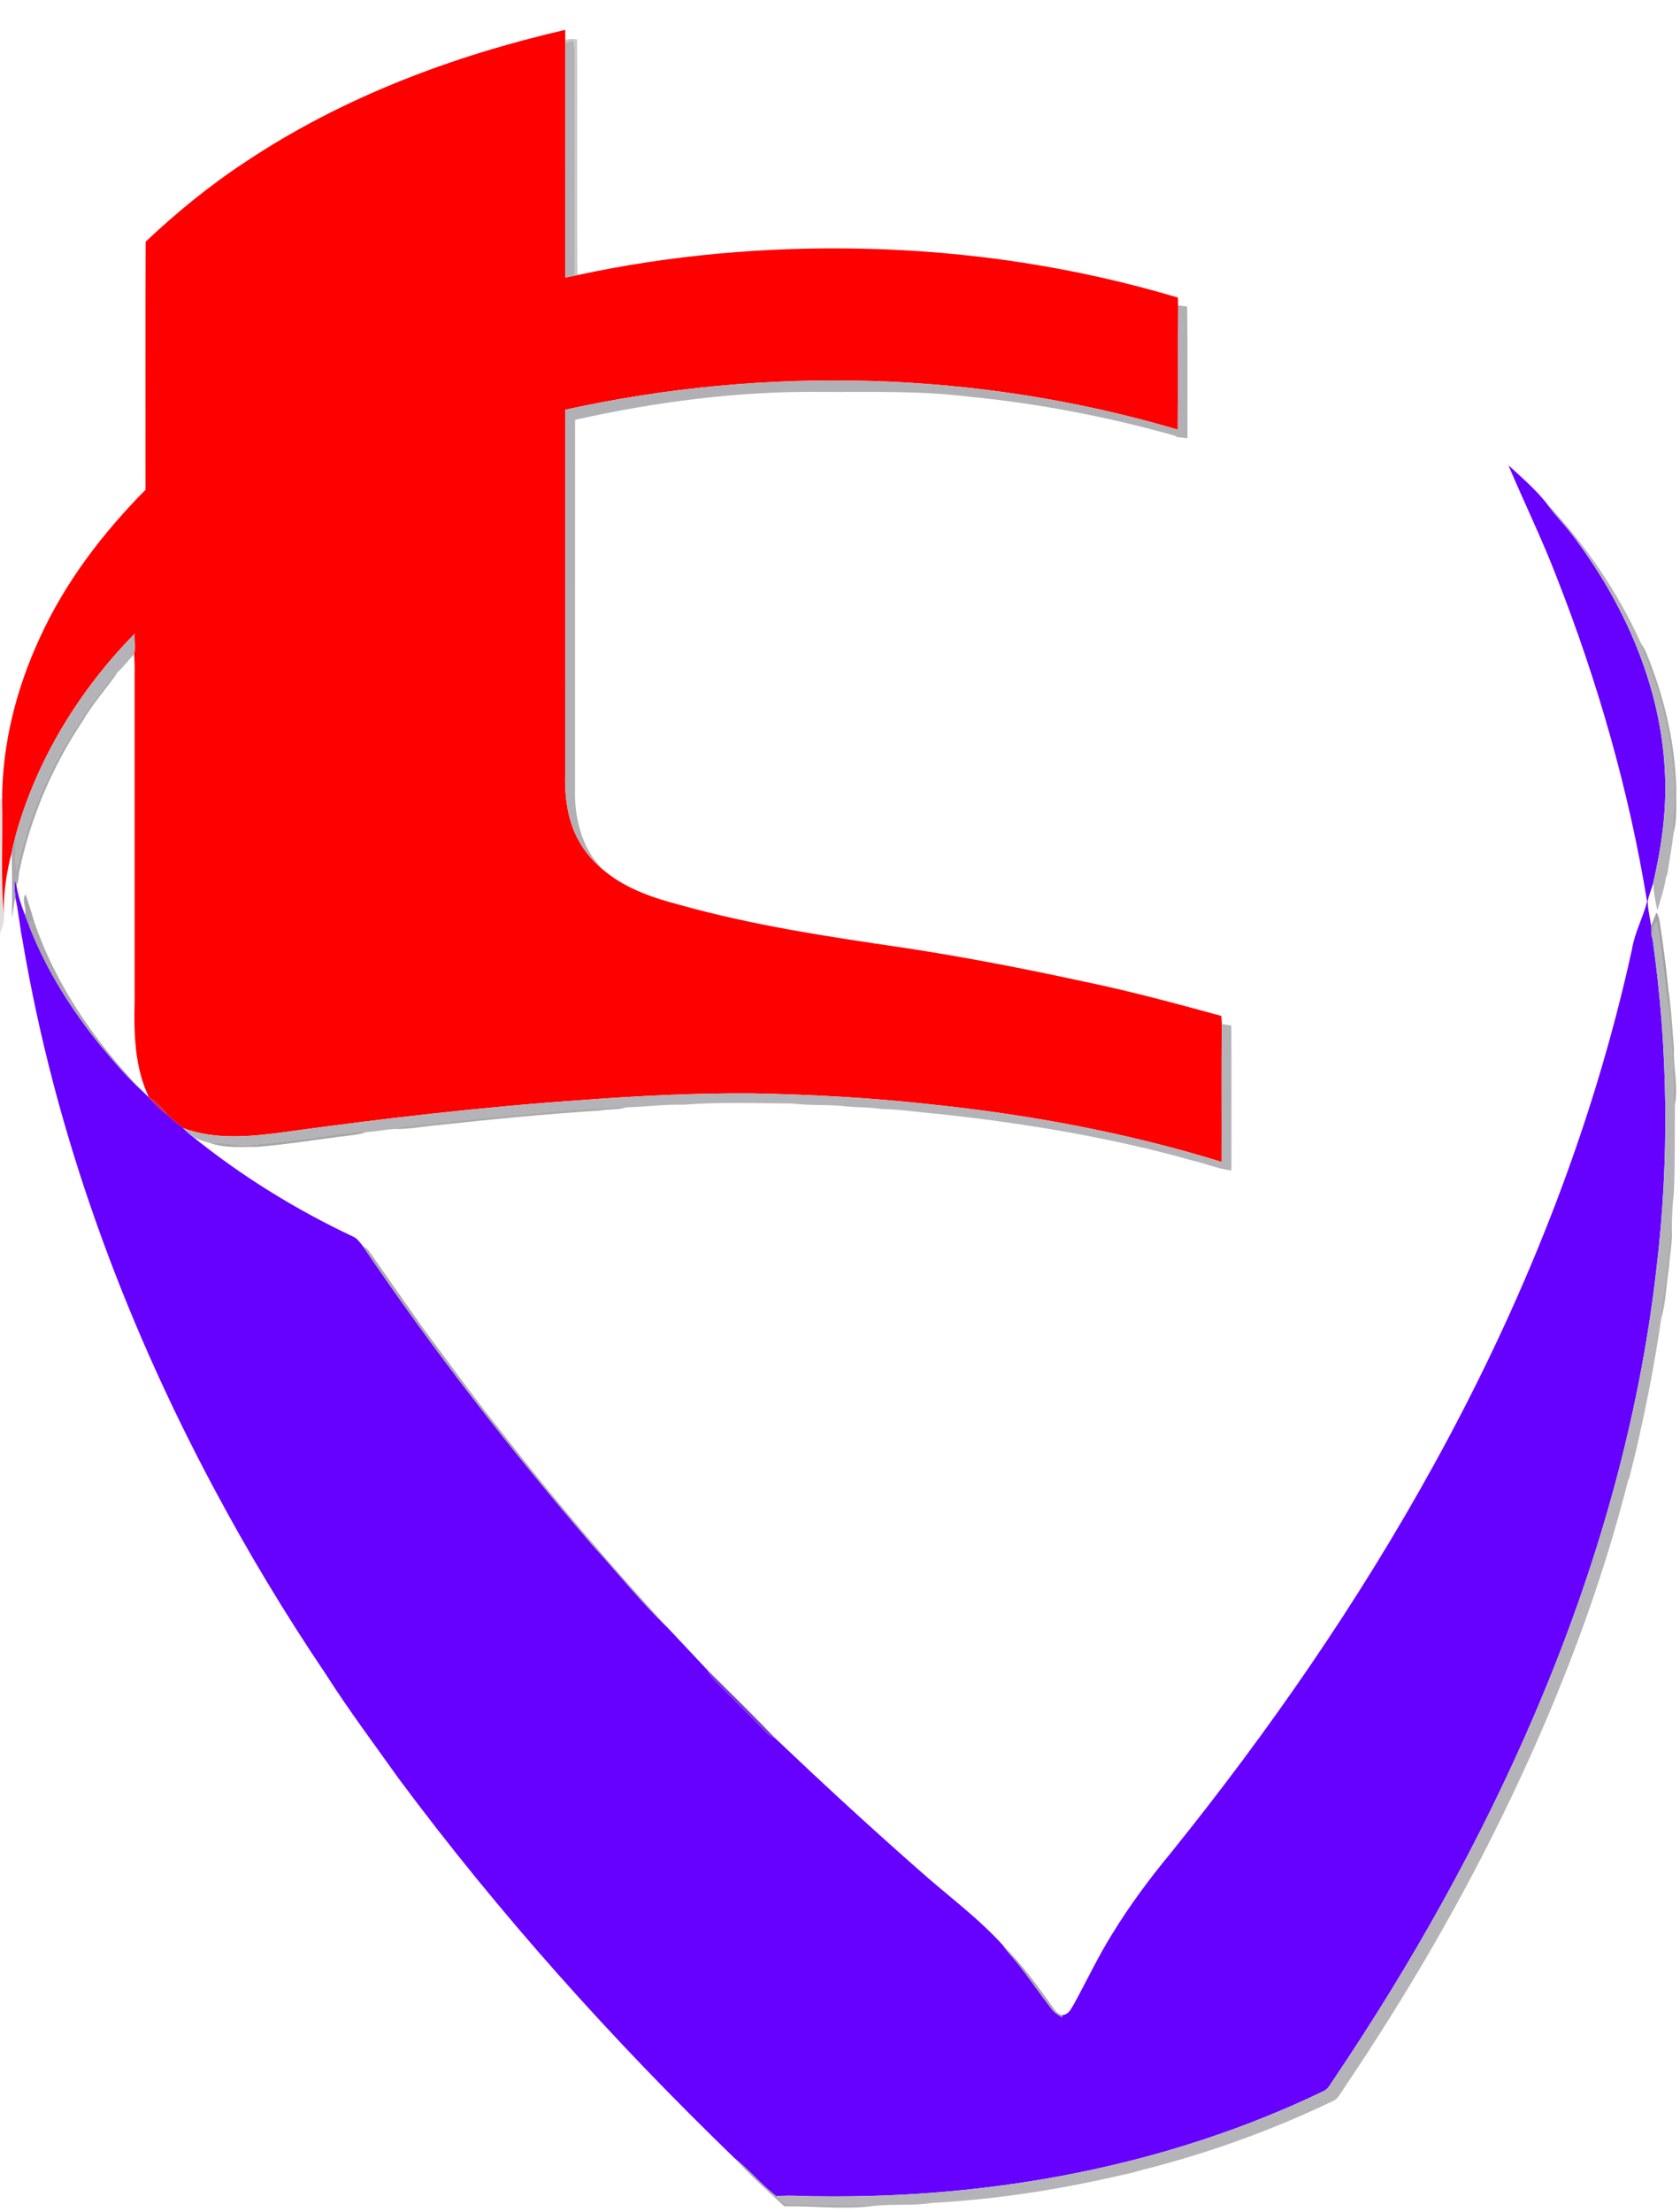 <?xml version="1.0" encoding="UTF-8" ?>
<!DOCTYPE svg PUBLIC "-//W3C//DTD SVG 1.1//EN" "http://www.w3.org/Graphics/SVG/1.1/DTD/svg11.dtd">
<svg width="755pt" height="994pt" viewBox="0 0 755 994" version="1.1" xmlns="http://www.w3.org/2000/svg">
<g id="#ff0000ff">
<path fill="#ff0000" opacity="1.00" d=" M 110.57 72.57 C 153.93 43.67 203.42 25.11 254.00 13.41 C 254.01 14.91 254.01 16.41 254.02 17.91 L 254.00 19.32 C 253.99 54.45 254.02 89.57 253.98 124.70 C 255.39 124.43 256.79 124.16 258.20 123.88 C 258.53 123.81 259.19 123.68 259.52 123.61 C 301.66 114.49 344.92 110.79 387.99 111.74 C 435.81 112.80 483.54 120.02 529.40 133.72 C 529.40 134.58 529.41 136.30 529.42 137.16 C 529.27 155.79 529.47 174.42 529.31 193.05 C 440.30 166.72 344.57 164.12 254.00 184.11 C 254.00 238.73 254.01 293.36 253.99 347.99 C 253.72 358.69 255.23 369.89 260.92 379.18 C 263.82 383.98 267.67 388.18 272.07 391.65 C 281.73 399.48 293.74 403.52 305.60 406.61 C 338.49 415.82 372.34 420.89 406.08 425.83 C 433.24 429.95 460.21 435.20 487.06 441.02 C 507.87 445.30 528.39 450.88 548.88 456.47 C 548.97 457.67 549.04 458.88 549.10 460.10 C 548.87 480.75 549.08 501.41 548.99 522.07 C 506.06 508.79 461.69 500.67 417.04 496.07 C 390.80 493.18 364.42 491.77 338.04 491.27 C 312.63 491.08 287.23 492.37 261.89 494.24 C 216.80 497.35 171.88 502.59 127.11 508.76 C 112.28 510.77 96.62 512.19 82.27 506.87 C 79.87 504.99 77.51 503.05 75.24 501.01 C 72.90 498.02 70.49 494.83 66.98 493.14 C 60.53 479.73 60.13 464.60 60.50 450.01 C 60.50 401.01 60.49 352.00 60.50 302.99 C 60.58 299.98 60.50 296.98 60.26 293.99 C 60.95 290.97 60.26 287.84 60.48 284.78 C 35.61 310.10 16.36 341.45 6.93 375.80 C 6.30 378.24 5.68 380.70 5.22 383.19 C 2.85 392.32 1.44 401.75 1.71 411.20 C 0.23 393.98 1.39 376.67 0.95 359.42 C 0.97 334.30 7.33 309.47 17.82 286.74 C 29.21 261.70 46.11 239.56 65.39 220.08 C 65.41 182.92 65.30 145.77 65.44 108.61 C 79.46 95.38 94.43 83.13 110.57 72.57 Z" />
</g>
<g id="#2e2e2f42">
<path fill="#2e2e2f" opacity="0.26" d=" M 254.02 17.91 C 255.75 17.45 257.54 17.43 259.32 17.63 C 259.58 52.95 259.18 88.29 259.52 123.61 C 259.19 123.68 258.53 123.81 258.20 123.88 C 258.27 89.91 258.19 55.94 258.24 21.97 C 258.15 20.67 257.94 19.39 257.61 18.12 C 256.71 18.42 254.90 19.02 254.00 19.32 L 254.02 17.91 Z" />
</g>
<g id="#b2b2b6fe">
<path fill="#b2b2b6" opacity="1.00" d=" M 254.00 19.32 C 254.90 19.02 256.71 18.42 257.61 18.12 C 257.94 19.39 258.15 20.67 258.24 21.97 C 258.19 55.94 258.27 89.91 258.20 123.88 C 256.79 124.16 255.39 124.43 253.98 124.70 C 254.02 89.57 253.99 54.45 254.00 19.32 Z" />
</g>
<g id="#b1b1b5fe">
<path fill="#b1b1b5" opacity="1.00" d=" M 529.42 137.16 C 530.78 137.36 532.13 137.56 533.50 137.77 C 533.83 157.46 533.56 177.17 533.65 196.88 C 532.04 196.71 530.43 196.54 528.84 196.37 L 528.10 195.79 C 497.59 187.23 466.36 181.20 434.81 178.17 C 412.99 175.48 390.95 176.23 369.00 176.11 C 331.81 175.66 294.71 180.56 258.45 188.63 C 258.39 244.09 258.46 299.55 258.42 355.01 C 258.29 361.11 258.99 367.27 260.77 373.11 C 262.76 380.19 266.56 386.74 272.07 391.65 C 267.67 388.18 263.82 383.98 260.92 379.18 C 255.23 369.89 253.72 358.69 253.99 347.99 C 254.01 293.36 254.00 238.73 254.00 184.11 C 344.57 164.12 440.30 166.72 529.31 193.05 C 529.47 174.42 529.27 155.79 529.42 137.16 Z" />
</g>
<g id="#6600ffff">
<path fill="#6600ff" opacity="1.00" d=" M 677.90 209.07 C 683.80 214.41 689.80 219.70 694.86 225.88 C 698.40 231.02 702.88 235.42 706.65 240.39 C 729.76 270.87 746.17 307.51 748.17 346.07 C 749.20 363.13 746.80 380.18 742.94 396.77 C 742.22 399.55 740.96 402.19 740.48 405.05 C 740.58 408.71 741.46 412.29 742.03 415.90 C 742.20 417.84 741.68 419.99 742.66 421.78 C 749.62 470.81 750.32 520.79 744.42 569.97 C 736.59 638.91 717.07 706.20 689.82 769.89 C 665.20 827.55 634.35 882.44 599.31 934.38 C 597.95 936.26 596.98 938.69 594.69 939.63 C 524.37 973.45 445.69 987.82 367.97 986.84 C 361.63 986.91 355.28 986.20 348.96 986.80 C 342.20 981.60 336.77 974.85 330.04 969.62 C 275.41 916.80 224.44 860.07 179.11 799.05 C 168.13 783.60 156.73 768.43 146.55 752.43 C 128.19 725.27 111.28 697.14 95.87 668.21 C 54.92 591.50 24.67 508.71 10.18 422.84 C 8.83 416.30 8.37 409.60 6.84 403.10 L 6.99 403.40 C 6.59 400.61 6.44 397.80 6.52 394.99 C 6.83 395.98 7.13 396.97 7.40 397.98 C 8.13 402.46 9.54 406.77 11.17 411.00 L 11.30 411.37 C 11.99 413.33 12.77 415.26 13.54 417.19 C 21.14 436.30 32.22 453.86 45.17 469.79 C 51.08 476.81 56.95 483.93 63.81 490.07 C 64.87 491.08 65.94 492.10 66.98 493.14 C 69.40 496.10 72.21 498.70 75.24 501.01 C 77.51 503.05 79.87 504.99 82.27 506.87 C 83.48 508.01 84.66 509.20 85.99 510.22 C 108.16 528.17 132.58 543.32 158.38 555.48 C 160.46 556.27 161.69 558.16 163.02 559.83 C 194.72 606.77 229.55 651.57 266.47 694.52 C 277.63 706.68 287.90 719.72 299.83 731.14 C 305.84 737.56 311.90 743.93 317.89 750.36 C 318.70 752.10 319.80 753.70 321.20 755.04 C 328.91 762.93 336.84 770.61 344.53 778.53 C 345.58 779.72 347.02 780.40 348.44 781.07 C 369.56 801.15 390.99 820.91 412.88 840.15 C 425.53 851.47 439.38 861.48 450.80 874.13 C 452.48 876.76 454.68 879.00 456.68 881.39 C 462.20 888.26 467.12 895.60 472.51 902.58 C 473.69 904.22 475.41 905.32 477.16 906.30 C 477.27 906.06 477.50 905.58 477.61 905.34 C 480.33 905.15 481.39 902.52 482.59 900.54 C 488.39 890.00 493.49 879.06 499.89 868.86 C 507.63 856.22 516.48 844.29 525.91 832.87 C 570.09 778.06 610.36 719.96 644.34 658.26 C 684.45 585.59 715.65 507.70 733.43 426.50 C 734.61 419.05 738.35 412.37 740.22 405.11 C 732.09 355.29 718.07 306.49 699.65 259.52 C 693.09 242.41 685.03 225.94 677.90 209.07 Z" />
</g>
<g id="#b4b4b8ff">
<path fill="#b4b4b8" opacity="1.00" d=" M 694.86 225.88 C 712.27 244.47 726.94 265.72 737.43 288.98 C 737.73 290.51 738.03 292.06 738.67 293.50 C 747.77 314.75 752.42 337.87 752.36 360.97 C 752.43 365.46 751.03 369.98 752.10 374.43 C 751.32 380.69 750.25 386.91 749.26 393.14 L 748.78 393.88 C 748.02 399.06 746.33 404.02 744.86 409.01 C 743.85 404.99 743.17 400.90 742.94 396.77 C 746.80 380.18 749.20 363.13 748.17 346.07 C 746.17 307.51 729.76 270.87 706.65 240.39 C 702.88 235.42 698.40 231.02 694.86 225.88 Z" />
<path fill="#b4b4b8" opacity="1.00" d=" M 6.93 375.80 C 16.36 341.45 35.61 310.10 60.48 284.78 C 60.26 287.84 60.95 290.97 60.26 293.99 C 57.73 296.53 55.66 299.51 52.98 301.91 C 49.64 303.94 47.92 307.57 45.46 310.46 C 38.52 318.85 33.29 328.46 27.43 337.60 C 23.81 344.73 19.96 351.79 17.14 359.28 C 12.83 369.46 10.12 380.21 7.33 390.87 C 6.94 385.85 6.92 380.82 6.93 375.80 Z" />
<path fill="#b4b4b8" opacity="1.00" d=" M 742.66 421.78 C 742.98 419.16 742.52 416.17 744.52 414.11 C 747.29 428.72 748.52 443.57 750.16 458.34 C 750.97 468.87 751.95 479.42 751.78 490.01 C 751.92 492.08 751.30 494.46 752.74 496.24 C 752.57 509.81 752.86 523.40 752.18 536.96 C 751.46 542.04 751.46 547.17 751.32 552.30 C 750.75 549.54 750.51 546.73 750.43 543.93 C 750.98 558.37 748.41 572.67 746.66 586.97 C 746.48 588.76 746.54 590.57 746.57 592.38 C 743.70 612.44 739.74 632.33 735.18 652.07 C 734.26 656.10 733.12 660.07 732.21 664.11 L 731.78 664.83 C 719.34 714.00 701.08 761.59 679.28 807.35 C 657.59 852.98 632.05 896.74 603.77 938.60 C 602.37 940.53 601.39 943.05 599.03 944.02 C 571.79 957.11 543.21 967.40 513.91 974.83 C 512.29 975.28 510.67 975.70 509.06 976.17 C 505.04 977.08 501.03 978.03 497.00 978.87 C 471.27 984.58 445.09 988.37 418.78 989.81 C 410.09 991.20 401.23 990.19 392.51 991.17 C 391.01 990.88 389.50 990.70 387.98 990.64 C 377.10 990.81 366.22 990.67 355.35 990.47 C 352.62 990.62 350.81 988.41 348.96 986.80 C 355.28 986.20 361.63 986.91 367.97 986.84 C 445.69 987.82 524.37 973.45 594.69 939.63 C 596.98 938.69 597.95 936.26 599.31 934.38 C 634.35 882.44 665.20 827.55 689.82 769.89 C 717.07 706.20 736.59 638.91 744.42 569.97 C 750.32 520.79 749.62 470.81 742.66 421.78 Z" />
<path fill="#b4b4b8" opacity="1.00" d=" M 549.10 460.10 C 550.51 460.31 551.94 460.55 553.36 460.78 C 553.49 482.49 553.42 504.20 553.40 525.92 C 547.04 525.19 541.12 522.50 534.88 521.20 C 533.27 520.73 531.66 520.29 530.06 519.83 C 494.68 510.32 458.41 504.48 422.03 500.54 C 413.35 499.84 404.74 498.44 396.03 498.29 C 390.03 497.31 383.93 497.72 377.93 496.86 C 370.65 496.30 363.31 496.75 356.05 495.83 C 339.68 495.71 323.27 495.09 306.95 496.38 C 298.42 496.13 289.99 497.34 281.49 497.55 C 273.30 497.00 265.18 498.38 257.02 498.69 C 231.66 500.71 206.34 503.28 181.06 506.15 C 179.81 506.42 178.62 506.88 177.41 507.29 C 173.12 507.48 168.92 508.46 164.63 508.67 C 163.09 508.57 161.55 508.56 160.01 508.65 C 145.01 510.47 130.09 513.03 115.01 514.18 C 108.11 515.35 101.27 513.19 94.36 513.57 C 91.45 512.79 88.51 511.93 85.99 510.22 C 84.66 509.20 83.48 508.01 82.27 506.87 C 96.62 512.19 112.28 510.77 127.11 508.76 C 171.88 502.59 216.80 497.35 261.89 494.24 C 287.23 492.37 312.63 491.08 338.04 491.27 C 364.42 491.77 390.80 493.18 417.04 496.07 C 461.69 500.67 506.06 508.79 548.99 522.07 C 549.08 501.41 548.87 480.75 549.10 460.10 Z" />
</g>
<g id="#58585a7f">
<path fill="#58585a" opacity="0.50" d=" M 737.43 288.98 C 738.44 290.48 739.37 292.04 740.02 293.74 C 747.80 312.87 752.73 333.29 753.34 353.97 C 753.18 360.79 753.93 367.77 752.10 374.43 C 751.03 369.98 752.43 365.46 752.36 360.97 C 752.42 337.87 747.77 314.75 738.67 293.50 C 738.03 292.06 737.73 290.51 737.43 288.98 Z" />
</g>
<g id="#a1a1a5e7">
<path fill="#a1a1a5" opacity="0.91" d=" M 45.46 310.46 C 47.92 307.57 49.64 303.94 52.98 301.91 C 47.78 309.41 41.64 316.24 37.04 324.14 C 23.61 344.30 13.92 366.97 8.86 390.67 C 8.31 393.09 8.56 395.72 7.40 397.98 C 7.13 396.97 6.83 395.98 6.52 394.99 C 6.44 397.80 6.59 400.61 6.99 403.40 L 6.84 403.10 C 6.31 406.21 5.92 409.36 5.29 412.47 C 5.62 402.72 5.37 392.95 5.22 383.19 C 5.68 380.70 6.30 378.24 6.93 375.80 C 6.92 380.82 6.94 385.85 7.33 390.87 C 10.12 380.21 12.83 369.46 17.14 359.28 C 19.96 351.79 23.81 344.73 27.43 337.60 C 33.29 328.46 38.52 318.85 45.46 310.46 Z" />
<path fill="#a1a1a5" opacity="0.91" d=" M 13.13 414.28 L 15.38 414.12 C 25.14 442.86 42.88 468.32 63.81 490.07 C 56.95 483.93 51.08 476.81 45.17 469.79 C 32.22 453.86 21.14 436.30 13.54 417.19 C 13.44 416.47 13.23 415.01 13.13 414.28 Z" />
<path fill="#a1a1a5" opacity="0.91" d=" M 163.02 559.83 C 163.99 560.50 165.13 561.05 165.80 562.08 C 173.90 573.62 181.96 585.18 190.09 596.69 C 201.83 612.36 213.20 628.30 225.49 643.54 C 249.00 673.79 273.99 702.86 299.83 731.14 C 287.90 719.72 277.63 706.68 266.47 694.52 C 229.55 651.57 194.72 606.77 163.02 559.83 Z" />
<path fill="#a1a1a5" opacity="0.91" d=" M 450.80 874.13 C 459.19 882.46 466.13 892.08 472.99 901.67 C 474.17 903.28 475.40 905.20 477.61 905.34 C 477.50 905.58 477.27 906.06 477.16 906.30 C 475.41 905.32 473.69 904.22 472.51 902.58 C 467.12 895.60 462.20 888.26 456.68 881.39 C 454.68 879.00 452.48 876.76 450.80 874.13 Z" />
</g>
<g id="#20000020">
<path fill="#200000" opacity="0.13" d=" M 0.00 358.63 L 0.95 359.42 C 1.39 376.67 0.23 393.98 1.71 411.20 C 2.05 414.09 0.99 416.81 0.00 419.47 L 0.00 358.63 Z" />
</g>
<g id="#6966709a">
<path fill="#696670" opacity="0.60" d=" M 11.17 411.00 C 12.19 408.00 9.51 404.52 11.48 401.85 C 12.90 405.90 14.14 410.01 15.38 414.12 L 13.13 414.28 C 13.23 415.01 13.44 416.47 13.54 417.19 C 12.77 415.26 11.99 413.33 11.30 411.37 L 11.17 411.00 Z" />
</g>
<g id="#6e6b74a0">
<path fill="#6e6b74" opacity="0.63" d=" M 744.42 409.98 C 745.15 411.18 745.67 412.48 745.84 413.90 C 747.32 423.84 748.72 433.80 749.71 443.80 C 749.83 448.65 750.15 453.48 750.16 458.34 C 748.52 443.57 747.29 428.72 744.52 414.11 C 742.52 416.17 742.98 419.16 742.66 421.78 C 741.68 419.99 742.20 417.84 742.03 415.90 C 742.79 413.91 743.59 411.93 744.42 409.98 Z" />
</g>
<g id="#5a5a5b80">
<path fill="#5a5a5b" opacity="0.50" d=" M 749.71 443.80 C 751.10 452.80 751.49 461.92 752.31 470.98 C 751.91 479.42 754.33 487.86 752.74 496.24 C 751.30 494.46 751.92 492.08 751.78 490.01 C 751.95 479.42 750.97 468.87 750.16 458.34 C 750.15 453.48 749.83 448.65 749.71 443.80 Z" />
</g>
<g id="#cc1a52f9">
<path fill="#cc1a52" opacity="0.98" d=" M 66.98 493.14 C 70.49 494.83 72.90 498.02 75.24 501.01 C 72.21 498.70 69.40 496.10 66.98 493.14 Z" />
</g>
<g id="#59595b7f">
<path fill="#59595b" opacity="0.50" d=" M 257.02 498.69 C 265.18 498.38 273.30 497.00 281.49 497.55 C 277.59 498.78 273.44 498.29 269.45 499.02 C 245.27 500.53 221.14 502.93 197.04 505.52 C 190.49 506.07 183.99 507.41 177.41 507.29 C 178.62 506.88 179.81 506.42 181.06 506.15 C 206.34 503.28 231.66 500.71 257.02 498.69 Z" />
<path fill="#59595b" opacity="0.50" d=" M 330.04 969.62 C 336.77 974.85 342.20 981.60 348.96 986.80 C 350.81 988.41 352.62 990.62 355.35 990.47 C 366.22 990.67 377.10 990.81 387.98 990.64 C 389.50 990.70 391.01 990.88 392.51 991.17 C 379.23 992.88 365.79 991.11 352.44 991.32 C 344.83 984.24 336.99 977.35 330.04 969.62 Z" />
</g>
<g id="#69696b96">
<path fill="#69696b" opacity="0.59" d=" M 115.01 514.18 C 130.09 513.03 145.01 510.47 160.01 508.65 C 161.55 508.56 163.09 508.57 164.63 508.67 C 162.48 509.36 160.27 509.87 158.01 510.09 C 144.01 511.73 130.08 514.11 116.03 515.29 C 108.80 515.27 101.30 516.03 94.36 513.57 C 101.27 513.19 108.11 515.35 115.01 514.18 Z" />
</g>
<g id="#5656587b">
<path fill="#565658" opacity="0.48" d=" M 746.66 586.97 C 748.41 572.67 750.98 558.37 750.43 543.93 C 750.51 546.73 750.75 549.54 751.32 552.30 C 751.69 558.06 750.41 563.74 750.08 569.48 C 748.79 577.09 748.78 584.95 746.57 592.38 C 746.54 590.57 746.48 588.76 746.66 586.97 Z" />
</g>
<g id="#6018cbd6">
<path fill="#6018cb" opacity="0.84" d=" M 317.89 750.36 C 328.13 760.53 338.45 770.64 348.44 781.07 C 347.02 780.40 345.58 779.72 344.53 778.53 C 336.84 770.61 328.91 762.93 321.20 755.04 C 319.80 753.70 318.70 752.10 317.89 750.36 Z" />
</g>
</svg>
